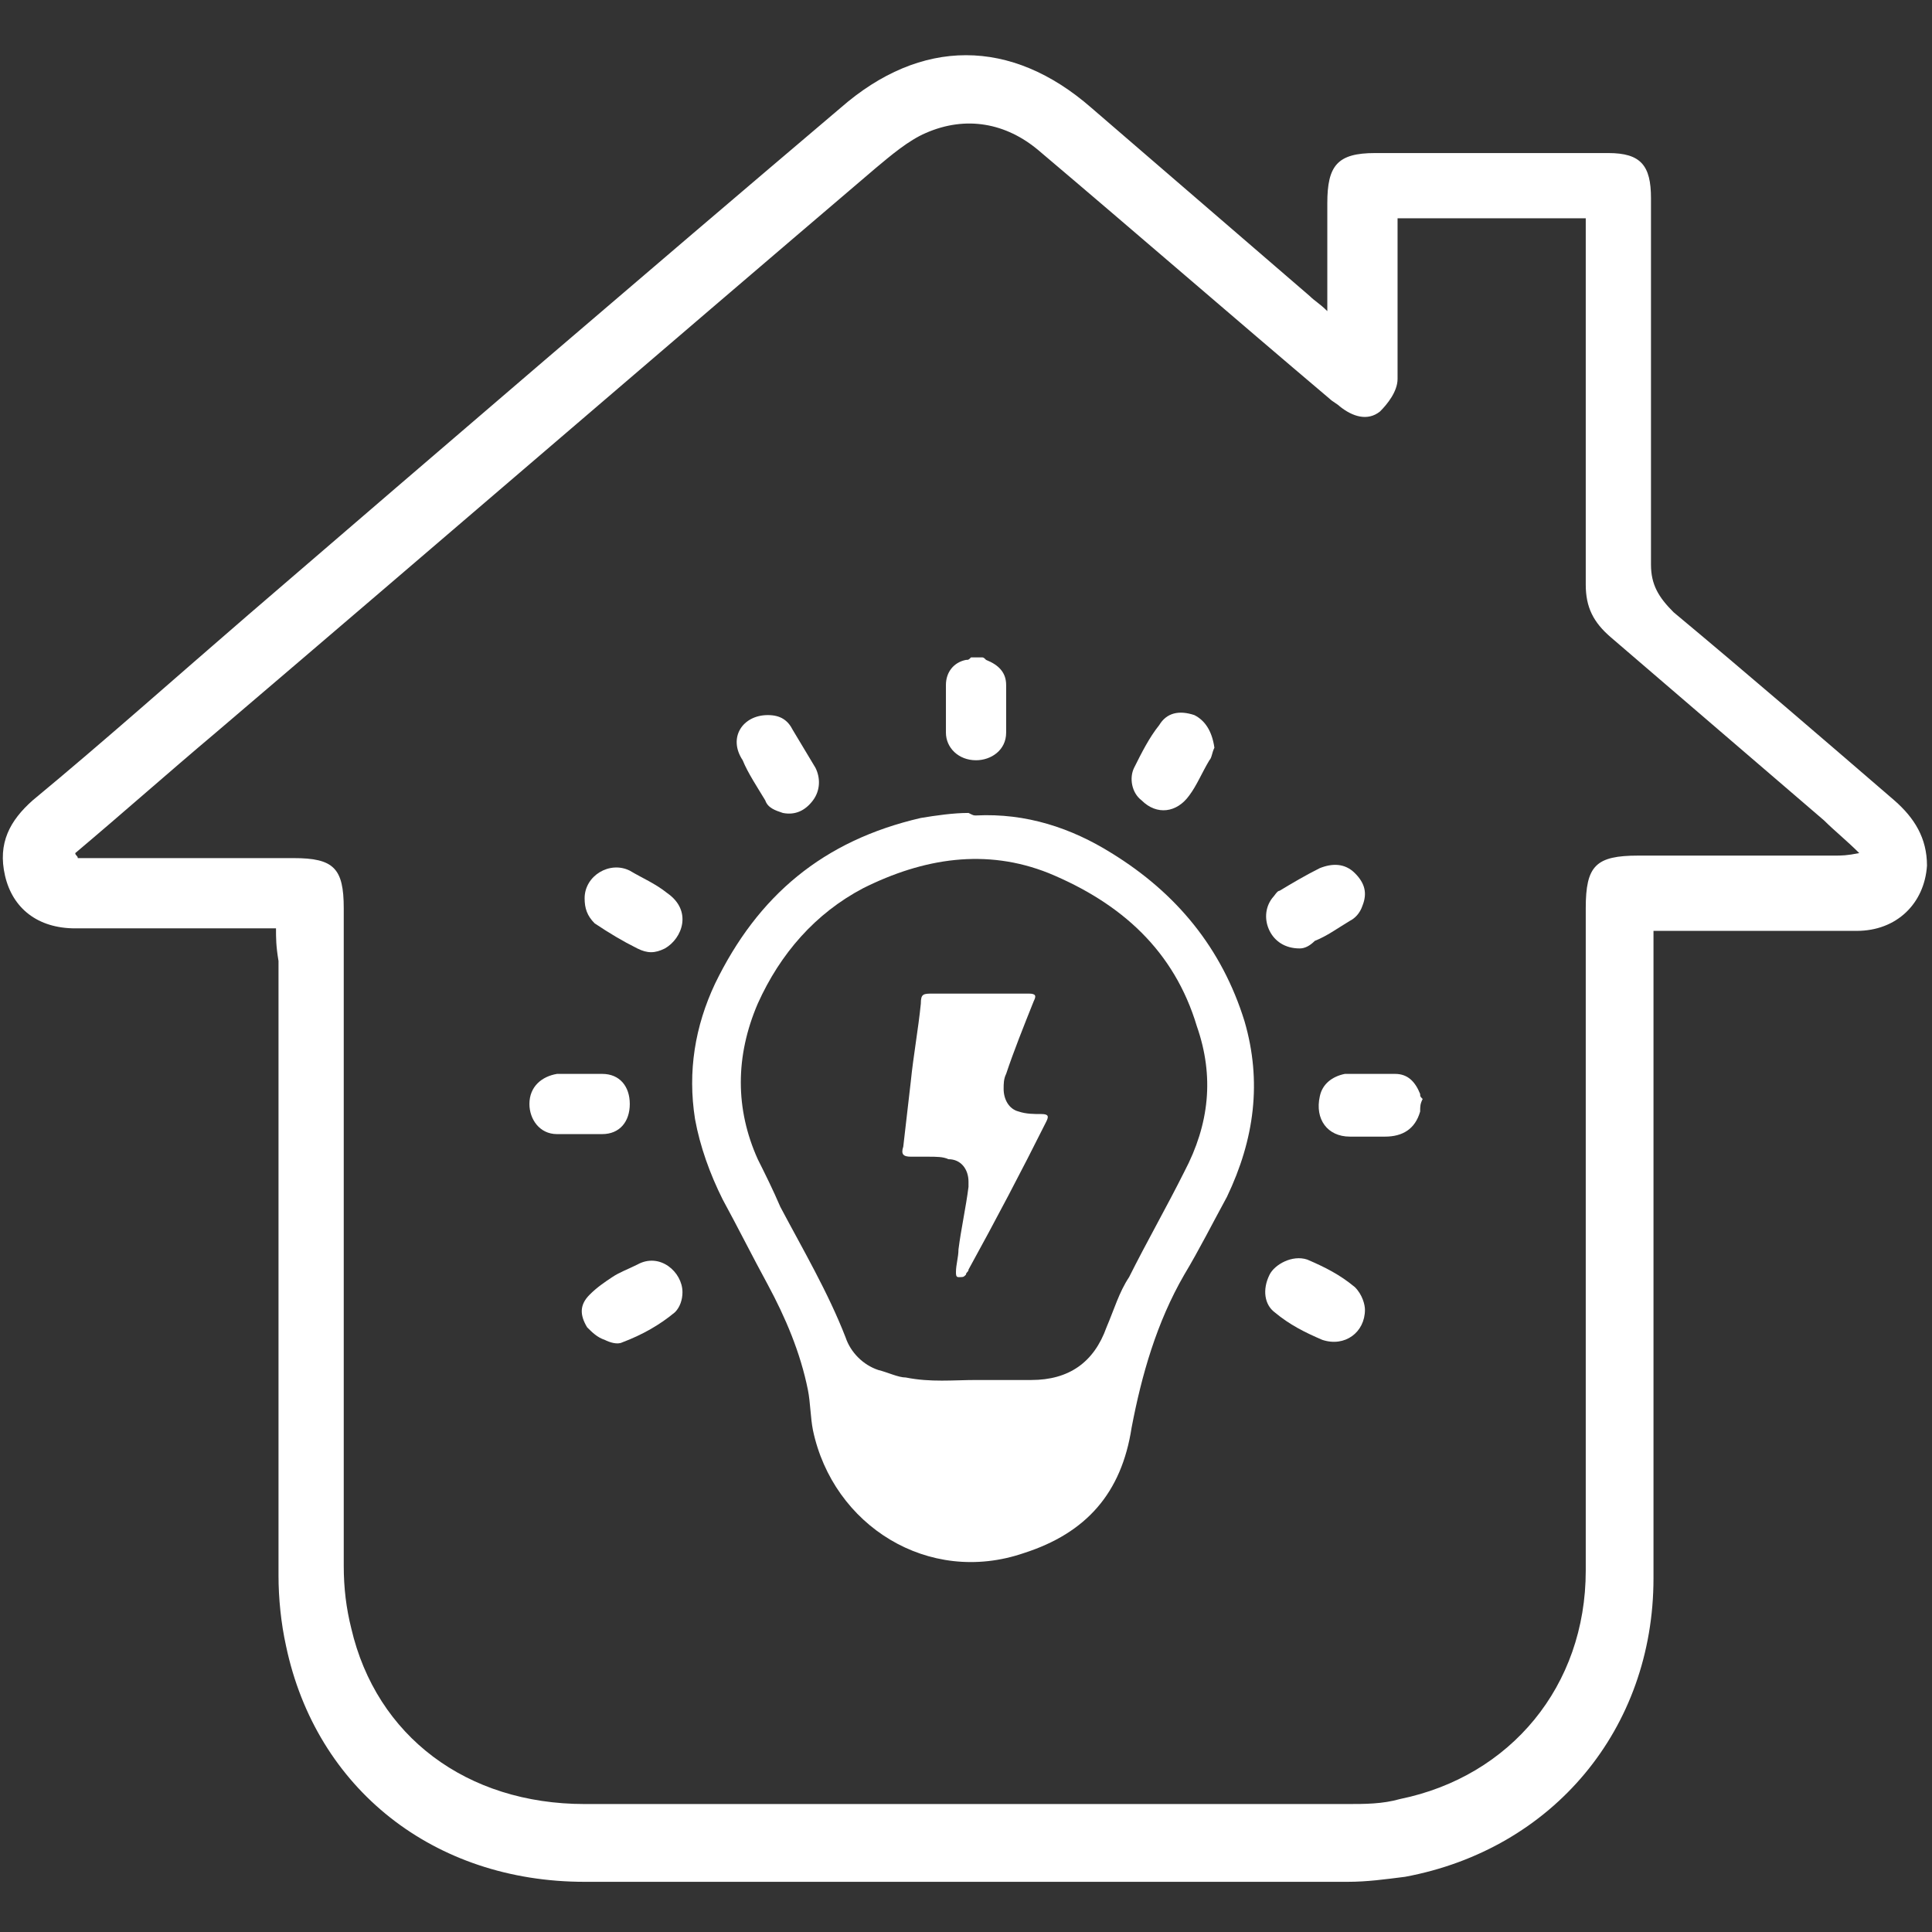 <?xml version="1.0" encoding="UTF-8"?> <svg xmlns="http://www.w3.org/2000/svg" xmlns:xlink="http://www.w3.org/1999/xlink" version="1.1" id="图层_1" x="0px" y="0px" width="77px" height="77px" viewBox="0 0 77 77" style="enable-background:new 0 0 77 77;" xml:space="preserve"><rect x="0" y="0" width="77" height="77" fill="#333333" stroke="none"/> <style type="text/css"> .st0{fill:#FFFFFF;} </style> <g> <path class="st0" d="M11,37c-2.8,0-5.4,0-8,0c-1.5,0-2.5-0.8-2.8-2.1s0.2-2.2,1.1-3C4.2,29.5,7,27,9.9,24.5 C17.8,17.7,25.6,11,33.5,4.3c3.2-2.8,6.8-2.8,10,0c2.9,2.5,5.8,5,8.7,7.5c0.2,0.2,0.4,0.3,0.7,0.6c0-1.5,0-2.9,0-4.3 c0-1.5,0.4-2,1.9-2c3.1,0,6.2,0,9.3,0c1.3,0,1.7,0.5,1.7,1.8c0,4.9,0,9.7,0,14.6c0,0.8,0.3,1.3,0.9,1.9c3,2.5,5.9,5,8.8,7.5 c0.8,0.7,1.3,1.5,1.3,2.6c-0.1,1.5-1.2,2.6-2.8,2.6c-2.4,0-4.7,0-7.1,0c-0.3,0-0.6,0-1,0c0,0.4,0,0.7,0,1.1c0,8.2,0,16.5,0,24.7 c0,6-4,10.8-9.9,11.9c-0.8,0.1-1.5,0.2-2.3,0.2c-10.1,0-20.3,0-30.4,0c-6,0-10.7-3.7-11.9-9.4c-0.2-0.9-0.3-1.9-0.3-2.8 c0-8.2,0-16.4,0-24.5C11,37.7,11,37.4,11,37z M3,34c0,0.1,0.1,0.1,0.1,0.2c2.9,0,5.8,0,8.6,0c1.6,0,2,0.4,2,2c0,8.7,0,17.5,0,26.2 c0,0.9,0.1,1.7,0.3,2.5c1,4.3,4.6,7,9.3,7c10.1,0,20.2,0,30.4,0c0.7,0,1.4,0,2.1-0.2c4.4-0.9,7.4-4.5,7.4-9.1c0-8.8,0-17.6,0-26.4 c0-1.7,0.4-2.1,2.1-2.1c2.6,0,5.2,0,7.8,0c0.3,0,0.5,0,1-0.1c-0.5-0.5-1-0.9-1.4-1.3c-2.8-2.4-5.7-4.9-8.5-7.3 c-0.7-0.6-1-1.2-1-2.1c0-4.6,0-9.1,0-13.7c0-0.3,0-0.6,0-0.9c-2.6,0-5,0-7.5,0c0,0.4,0,0.7,0,1c0,1.8,0,3.6,0,5.4 c0,0.5-0.4,1-0.7,1.3c-0.5,0.4-1.1,0.2-1.6-0.2c-0.1-0.1-0.3-0.2-0.4-0.3c-3.9-3.3-7.7-6.6-11.6-9.9c-1.3-1.1-2.9-1.4-4.5-0.7 c-0.7,0.3-1.4,0.9-2,1.4c-8.8,7.5-17.5,15-26.3,22.5C6.7,30.8,4.9,32.4,3,34z"></path> </g> <path class="st0" d="M56.6,44.3C56.6,44.3,56.6,44.3,56.6,44.3c-0.2,0.7-0.7,1-1.4,1c-0.5,0-1,0-1.4,0c-0.9,0-1.4-0.7-1.2-1.6 c0.1-0.5,0.5-0.8,1-0.9c0.6,0,1.3,0,2,0c0.5,0,0.8,0.3,1,0.8c0,0.1,0,0.1,0.1,0.2C56.6,44,56.6,44.1,56.6,44.3z"></path> <path class="st0" d="M39.1,26.2c0.1,0,0.1,0,0.2,0.1c0.5,0.2,0.8,0.5,0.8,1c0,0.6,0,1.3,0,1.9c0,0.7-0.6,1.1-1.2,1.1 c-0.7,0-1.2-0.5-1.2-1.1c0-0.6,0-1.3,0-1.9c0-0.5,0.3-0.9,0.8-1c0.1,0,0.1,0,0.2-0.1C38.8,26.2,38.9,26.2,39.1,26.2z"></path> <path class="st0" d="M38.9,32.5c2-0.1,3.8,0.5,5.4,1.5c2.6,1.6,4.4,3.8,5.3,6.7c0.7,2.4,0.4,4.7-0.7,7c-0.6,1.1-1.1,2.1-1.7,3.1 c-1.1,1.9-1.7,4-2.1,6.1c-0.4,2.6-1.8,4.2-4.3,5c-3.8,1.3-7.6-1.1-8.4-4.9c-0.1-0.5-0.1-1.1-0.2-1.6c-0.3-1.5-0.9-2.9-1.6-4.2 c-0.6-1.1-1.2-2.3-1.8-3.4c-0.5-1-0.9-2.1-1.1-3.2c-0.3-1.9,0-3.7,0.8-5.4c1.7-3.5,4.3-5.7,8.2-6.6c0.6-0.1,1.3-0.2,1.9-0.2 C38.8,32.5,38.8,32.5,38.9,32.5z M38.9,55C38.9,55,38.9,55,38.9,55c0.7,0,1.5,0,2.2,0c1.5,0,2.5-0.7,3-2.1c0.3-0.7,0.5-1.4,0.9-2 c0.7-1.4,1.5-2.8,2.2-4.2c1-1.9,1.2-3.8,0.5-5.8c-0.9-3-3-4.9-5.9-6.1c-2.5-1-5-0.6-7.4,0.6c-1.9,1-3.3,2.6-4.2,4.6 c-0.9,2.1-0.9,4.2,0,6.2c0.3,0.6,0.6,1.2,0.9,1.9c0.9,1.7,1.9,3.4,2.6,5.2c0.2,0.6,0.7,1.1,1.3,1.3c0.4,0.1,0.8,0.3,1.1,0.3 C37.1,55.1,38,55,38.9,55z"></path> <path class="st0" d="M27.2,51.5c0,0.3-0.1,0.6-0.3,0.8c-0.6,0.5-1.3,0.9-2.1,1.2c-0.2,0.1-0.5,0-0.7-0.1c-0.3-0.1-0.5-0.3-0.7-0.5 c-0.3-0.5-0.3-0.9,0.1-1.3c0.3-0.3,0.6-0.5,0.9-0.7c0.3-0.2,0.6-0.3,1-0.5C26.3,49.9,27.2,50.7,27.2,51.5z"></path> <path class="st0" d="M54.4,52.2c0,0.9-0.8,1.5-1.7,1.2c-0.7-0.3-1.3-0.6-1.9-1.1c-0.4-0.3-0.5-0.9-0.2-1.5c0.2-0.4,0.9-0.8,1.5-0.6 c0.7,0.3,1.3,0.6,1.9,1.1C54.3,51.6,54.4,52,54.4,52.2z"></path> <path class="st0" d="M51.8,37.8c-0.6,0-1-0.3-1.2-0.7c-0.2-0.4-0.2-0.9,0.1-1.3c0.1-0.1,0.2-0.3,0.3-0.3c0.5-0.3,1-0.6,1.6-0.9 c0.5-0.2,1-0.2,1.4,0.2c0.4,0.4,0.5,0.8,0.3,1.3c-0.1,0.3-0.3,0.5-0.5,0.6c-0.5,0.3-0.9,0.6-1.4,0.8C52.2,37.7,52,37.8,51.8,37.8z"></path> <path class="st0" d="M30.6,28.5c0.5,0,0.8,0.2,1,0.6c0.3,0.5,0.6,1,0.9,1.5c0.2,0.4,0.2,0.9-0.1,1.3c-0.3,0.4-0.7,0.6-1.2,0.5 c-0.3-0.1-0.6-0.2-0.7-0.5c-0.3-0.5-0.7-1.1-0.9-1.6C29,29.4,29.6,28.5,30.6,28.5z"></path> <path class="st0" d="M48.4,29.8c-0.1,0.2-0.1,0.4-0.2,0.5c-0.3,0.5-0.5,1-0.8,1.4c-0.5,0.7-1.3,0.8-1.9,0.2 c-0.4-0.3-0.5-0.9-0.3-1.3c0.3-0.6,0.6-1.2,1-1.7c0.3-0.5,0.8-0.6,1.4-0.4C48,28.7,48.3,29.1,48.4,29.8z"></path> <path class="st0" d="M23.3,35.8c0-0.9,1-1.5,1.8-1.1c0.5,0.3,1,0.5,1.5,0.9c1,0.7,0.6,1.8-0.1,2.2c-0.4,0.2-0.7,0.2-1.1,0 c-0.6-0.3-1.1-0.6-1.7-1C23.4,36.5,23.3,36.2,23.3,35.8z"></path> <path class="st0" d="M23.1,42.8c0.3,0,0.6,0,0.9,0c0.7,0,1.1,0.5,1.1,1.2c0,0.7-0.4,1.2-1.1,1.2c-0.6,0-1.2,0-1.8,0 c-0.7,0-1.1-0.6-1.1-1.2c0-0.7,0.5-1.1,1.1-1.2C22.5,42.8,22.8,42.8,23.1,42.8z"></path> <path class="st0" d="M37,46.1c-0.2,0-0.5,0-0.7,0c-0.3,0-0.4-0.1-0.3-0.4c0.1-0.9,0.2-1.7,0.3-2.6c0.1-1,0.3-2.1,0.4-3.1 c0-0.4,0.1-0.4,0.5-0.4c1.3,0,2.5,0,3.8,0c0.3,0,0.3,0.1,0.2,0.3c-0.4,1-0.8,2-1.1,2.9c-0.1,0.2-0.1,0.4-0.1,0.6 c0,0.4,0.2,0.8,0.6,0.9c0.3,0.1,0.6,0.1,0.9,0.1c0.3,0,0.3,0.1,0.2,0.3c-1,2-2,3.9-3.1,5.9c0,0.1-0.1,0.1-0.1,0.2 c-0.1,0.1-0.1,0.1-0.3,0.1c-0.1,0-0.1-0.1-0.1-0.2c0-0.3,0.1-0.6,0.1-0.9c0.1-0.8,0.3-1.7,0.4-2.5c0-0.1,0-0.2,0-0.2 c0-0.5-0.3-0.9-0.8-0.9C37.6,46.1,37.3,46.1,37,46.1C37,46.1,37,46.1,37,46.1z"></path> </svg> 